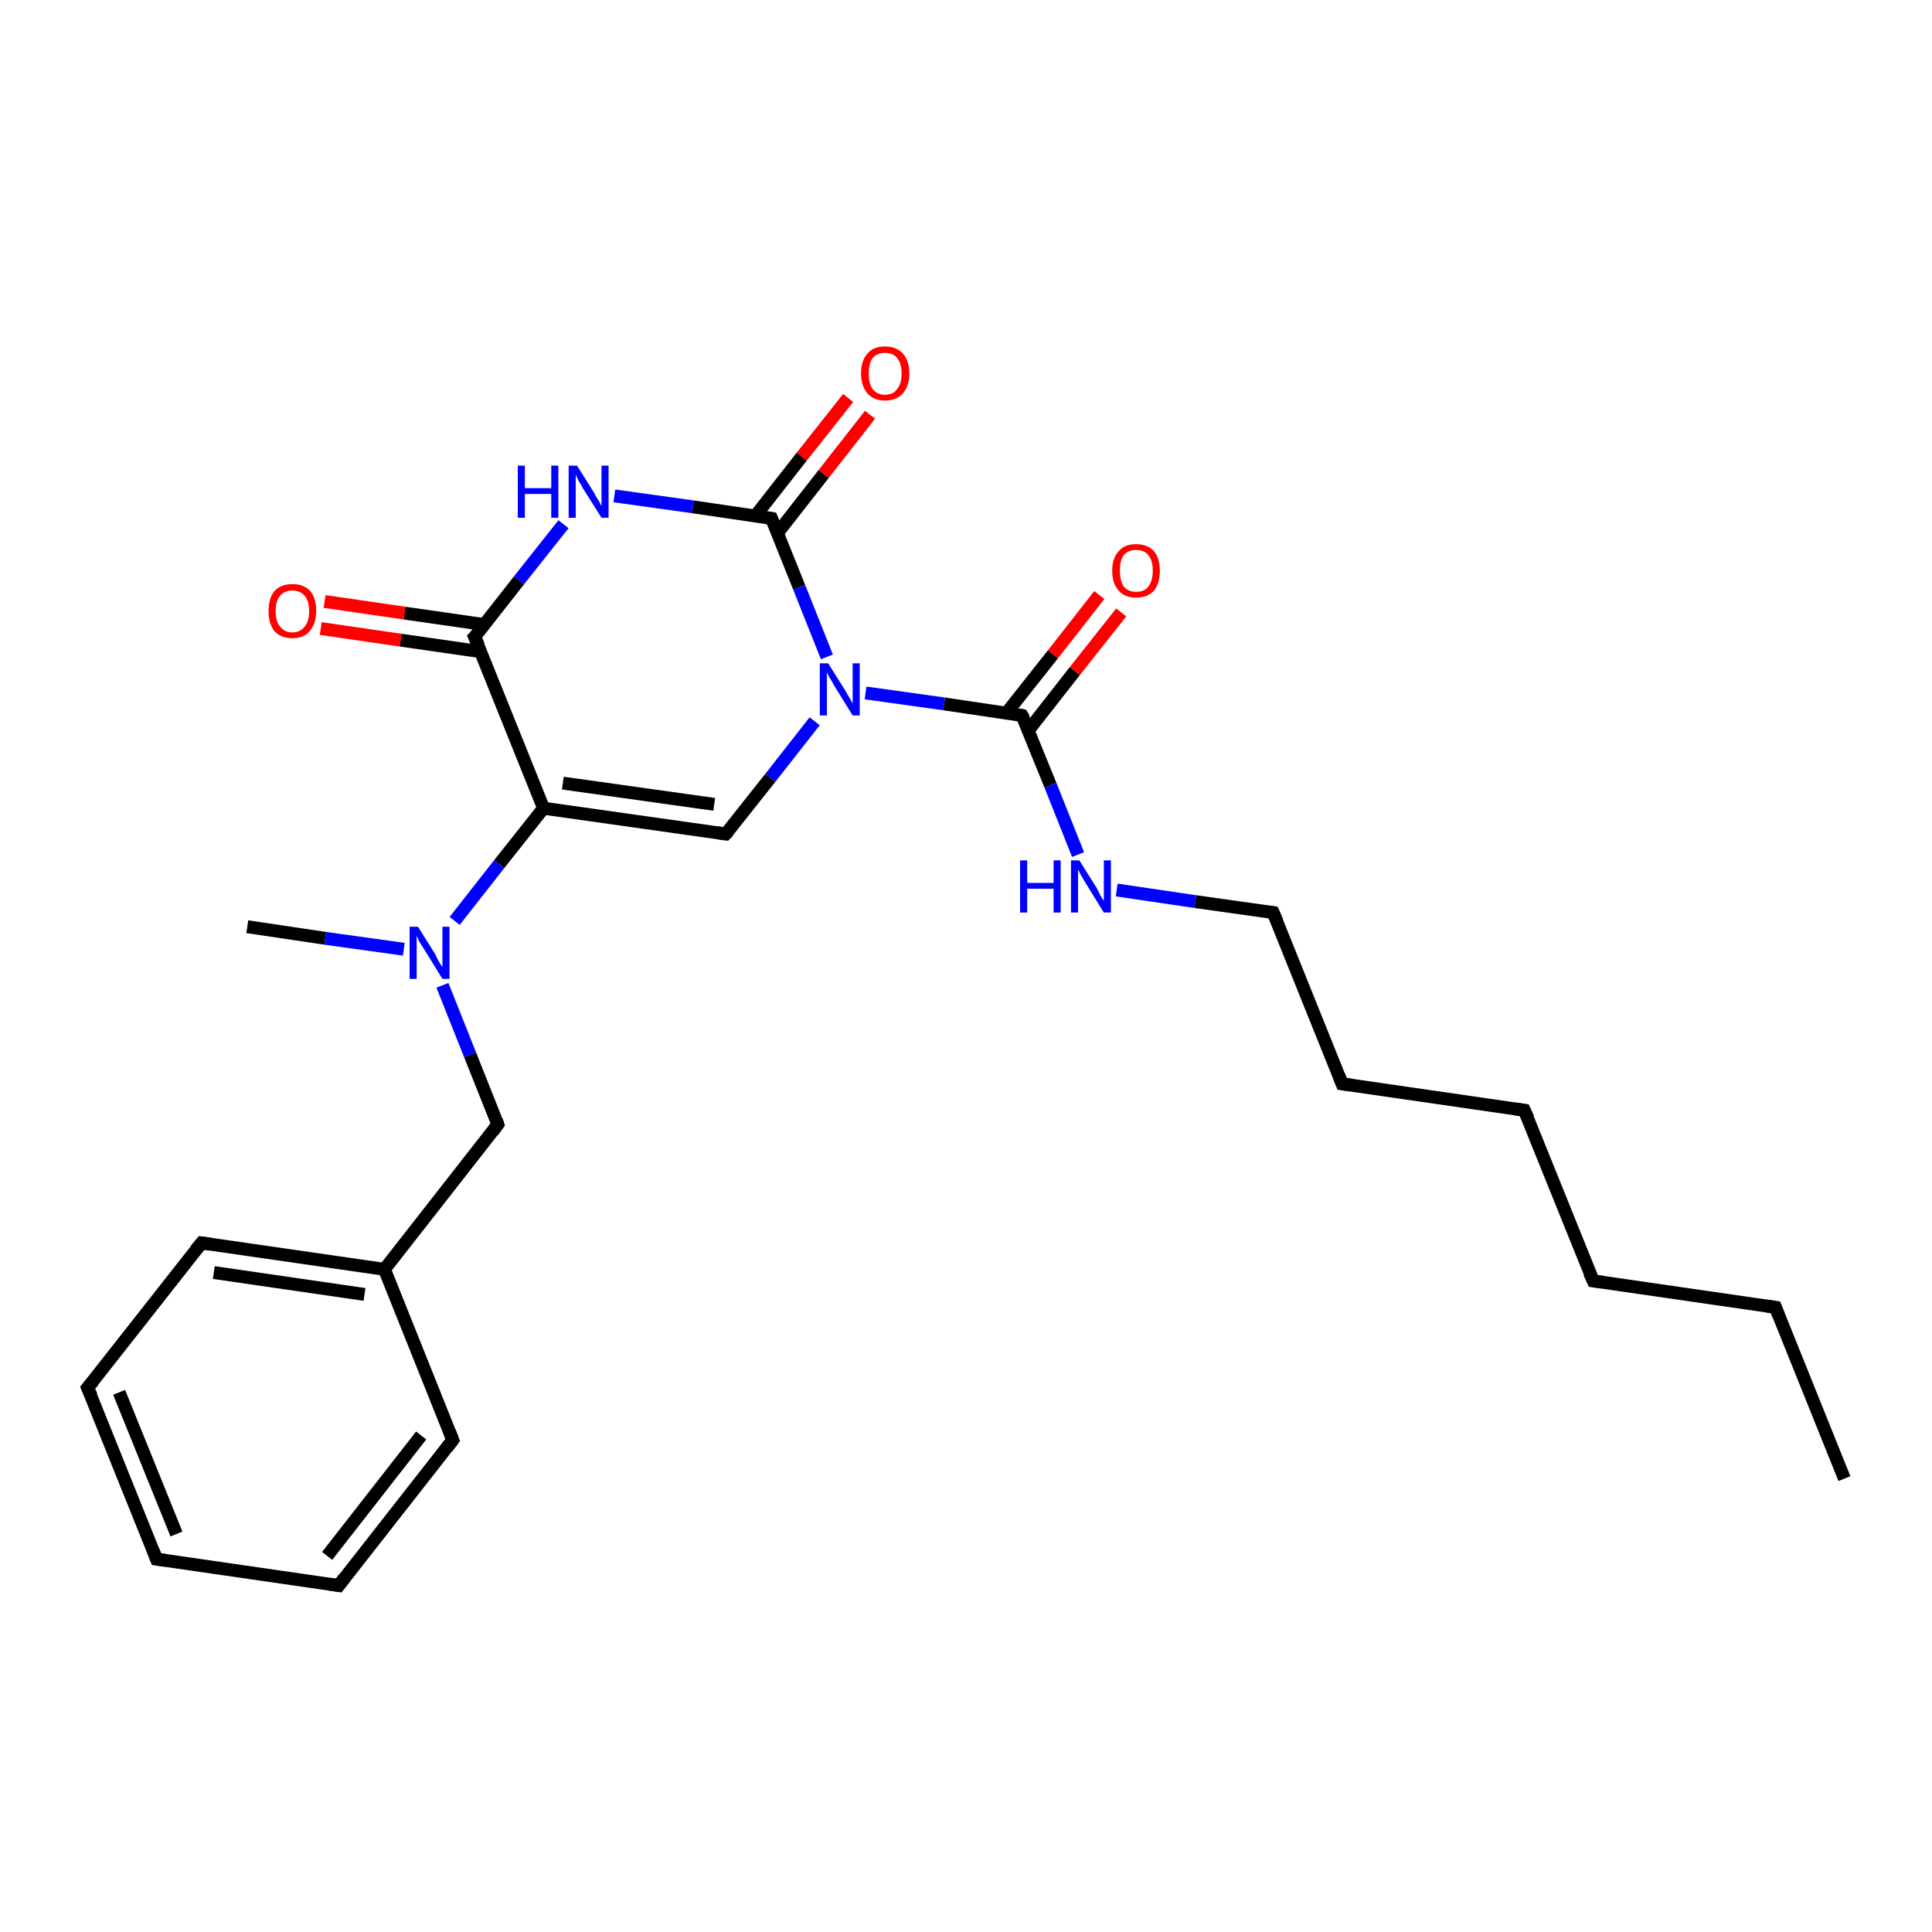 <?xml version='1.0' encoding='iso-8859-1'?>
<svg version='1.1' baseProfile='full'
              xmlns='http://www.w3.org/2000/svg'
                      xmlns:rdkit='http://www.rdkit.org/xml'
                      xmlns:xlink='http://www.w3.org/1999/xlink'
                  xml:space='preserve'
width='300px' height='300px' viewBox='0 0 300 300'>
<!-- END OF HEADER -->
<rect style='opacity:1.0;fill:#FFFFFF;stroke:none' width='300.0' height='300.0' x='0.0' y='0.0'> </rect>
<path class='bond-0 atom-0 atom-1' d='M 286.4,229.6 L 275.7,203.0' style='fill:none;fill-rule:evenodd;stroke:#000000;stroke-width:2.0px;stroke-linecap:butt;stroke-linejoin:miter;stroke-opacity:1' />
<path class='bond-1 atom-1 atom-2' d='M 275.7,203.0 L 247.4,198.9' style='fill:none;fill-rule:evenodd;stroke:#000000;stroke-width:2.0px;stroke-linecap:butt;stroke-linejoin:miter;stroke-opacity:1' />
<path class='bond-2 atom-2 atom-3' d='M 247.4,198.9 L 236.7,172.4' style='fill:none;fill-rule:evenodd;stroke:#000000;stroke-width:2.0px;stroke-linecap:butt;stroke-linejoin:miter;stroke-opacity:1' />
<path class='bond-3 atom-3 atom-4' d='M 236.7,172.4 L 208.4,168.3' style='fill:none;fill-rule:evenodd;stroke:#000000;stroke-width:2.0px;stroke-linecap:butt;stroke-linejoin:miter;stroke-opacity:1' />
<path class='bond-4 atom-4 atom-5' d='M 208.4,168.3 L 197.7,141.7' style='fill:none;fill-rule:evenodd;stroke:#000000;stroke-width:2.0px;stroke-linecap:butt;stroke-linejoin:miter;stroke-opacity:1' />
<path class='bond-5 atom-5 atom-6' d='M 197.7,141.7 L 185.6,140.0' style='fill:none;fill-rule:evenodd;stroke:#000000;stroke-width:2.0px;stroke-linecap:butt;stroke-linejoin:miter;stroke-opacity:1' />
<path class='bond-5 atom-5 atom-6' d='M 185.6,140.0 L 173.4,138.2' style='fill:none;fill-rule:evenodd;stroke:#0000FF;stroke-width:2.0px;stroke-linecap:butt;stroke-linejoin:miter;stroke-opacity:1' />
<path class='bond-6 atom-6 atom-7' d='M 167.4,132.7 L 163.1,121.9' style='fill:none;fill-rule:evenodd;stroke:#0000FF;stroke-width:2.0px;stroke-linecap:butt;stroke-linejoin:miter;stroke-opacity:1' />
<path class='bond-6 atom-6 atom-7' d='M 163.1,121.9 L 158.7,111.1' style='fill:none;fill-rule:evenodd;stroke:#000000;stroke-width:2.0px;stroke-linecap:butt;stroke-linejoin:miter;stroke-opacity:1' />
<path class='bond-7 atom-7 atom-8' d='M 159.7,113.4 L 166.9,104.2' style='fill:none;fill-rule:evenodd;stroke:#000000;stroke-width:2.0px;stroke-linecap:butt;stroke-linejoin:miter;stroke-opacity:1' />
<path class='bond-7 atom-7 atom-8' d='M 166.9,104.2 L 174.1,95.1' style='fill:none;fill-rule:evenodd;stroke:#FF0000;stroke-width:2.0px;stroke-linecap:butt;stroke-linejoin:miter;stroke-opacity:1' />
<path class='bond-7 atom-7 atom-8' d='M 156.3,110.7 L 163.5,101.6' style='fill:none;fill-rule:evenodd;stroke:#000000;stroke-width:2.0px;stroke-linecap:butt;stroke-linejoin:miter;stroke-opacity:1' />
<path class='bond-7 atom-7 atom-8' d='M 163.5,101.6 L 170.7,92.4' style='fill:none;fill-rule:evenodd;stroke:#FF0000;stroke-width:2.0px;stroke-linecap:butt;stroke-linejoin:miter;stroke-opacity:1' />
<path class='bond-8 atom-7 atom-9' d='M 158.7,111.1 L 146.6,109.3' style='fill:none;fill-rule:evenodd;stroke:#000000;stroke-width:2.0px;stroke-linecap:butt;stroke-linejoin:miter;stroke-opacity:1' />
<path class='bond-8 atom-7 atom-9' d='M 146.6,109.3 L 134.4,107.6' style='fill:none;fill-rule:evenodd;stroke:#0000FF;stroke-width:2.0px;stroke-linecap:butt;stroke-linejoin:miter;stroke-opacity:1' />
<path class='bond-9 atom-9 atom-10' d='M 126.5,112.0 L 119.6,120.8' style='fill:none;fill-rule:evenodd;stroke:#0000FF;stroke-width:2.0px;stroke-linecap:butt;stroke-linejoin:miter;stroke-opacity:1' />
<path class='bond-9 atom-9 atom-10' d='M 119.6,120.8 L 112.7,129.5' style='fill:none;fill-rule:evenodd;stroke:#000000;stroke-width:2.0px;stroke-linecap:butt;stroke-linejoin:miter;stroke-opacity:1' />
<path class='bond-10 atom-10 atom-11' d='M 112.7,129.5 L 84.4,125.5' style='fill:none;fill-rule:evenodd;stroke:#000000;stroke-width:2.0px;stroke-linecap:butt;stroke-linejoin:miter;stroke-opacity:1' />
<path class='bond-10 atom-10 atom-11' d='M 110.9,124.9 L 87.4,121.6' style='fill:none;fill-rule:evenodd;stroke:#000000;stroke-width:2.0px;stroke-linecap:butt;stroke-linejoin:miter;stroke-opacity:1' />
<path class='bond-11 atom-11 atom-12' d='M 84.4,125.5 L 77.5,134.2' style='fill:none;fill-rule:evenodd;stroke:#000000;stroke-width:2.0px;stroke-linecap:butt;stroke-linejoin:miter;stroke-opacity:1' />
<path class='bond-11 atom-11 atom-12' d='M 77.5,134.2 L 70.6,143.0' style='fill:none;fill-rule:evenodd;stroke:#0000FF;stroke-width:2.0px;stroke-linecap:butt;stroke-linejoin:miter;stroke-opacity:1' />
<path class='bond-12 atom-12 atom-13' d='M 62.7,147.4 L 50.5,145.7' style='fill:none;fill-rule:evenodd;stroke:#0000FF;stroke-width:2.0px;stroke-linecap:butt;stroke-linejoin:miter;stroke-opacity:1' />
<path class='bond-12 atom-12 atom-13' d='M 50.5,145.7 L 38.4,143.9' style='fill:none;fill-rule:evenodd;stroke:#000000;stroke-width:2.0px;stroke-linecap:butt;stroke-linejoin:miter;stroke-opacity:1' />
<path class='bond-13 atom-12 atom-14' d='M 68.7,153.0 L 73.0,163.8' style='fill:none;fill-rule:evenodd;stroke:#0000FF;stroke-width:2.0px;stroke-linecap:butt;stroke-linejoin:miter;stroke-opacity:1' />
<path class='bond-13 atom-12 atom-14' d='M 73.0,163.8 L 77.3,174.6' style='fill:none;fill-rule:evenodd;stroke:#000000;stroke-width:2.0px;stroke-linecap:butt;stroke-linejoin:miter;stroke-opacity:1' />
<path class='bond-14 atom-14 atom-15' d='M 77.3,174.6 L 59.7,197.1' style='fill:none;fill-rule:evenodd;stroke:#000000;stroke-width:2.0px;stroke-linecap:butt;stroke-linejoin:miter;stroke-opacity:1' />
<path class='bond-15 atom-15 atom-16' d='M 59.7,197.1 L 31.3,193.0' style='fill:none;fill-rule:evenodd;stroke:#000000;stroke-width:2.0px;stroke-linecap:butt;stroke-linejoin:miter;stroke-opacity:1' />
<path class='bond-15 atom-15 atom-16' d='M 56.6,201.0 L 33.2,197.6' style='fill:none;fill-rule:evenodd;stroke:#000000;stroke-width:2.0px;stroke-linecap:butt;stroke-linejoin:miter;stroke-opacity:1' />
<path class='bond-16 atom-16 atom-17' d='M 31.3,193.0 L 13.6,215.5' style='fill:none;fill-rule:evenodd;stroke:#000000;stroke-width:2.0px;stroke-linecap:butt;stroke-linejoin:miter;stroke-opacity:1' />
<path class='bond-17 atom-17 atom-18' d='M 13.6,215.5 L 24.3,242.1' style='fill:none;fill-rule:evenodd;stroke:#000000;stroke-width:2.0px;stroke-linecap:butt;stroke-linejoin:miter;stroke-opacity:1' />
<path class='bond-17 atom-17 atom-18' d='M 18.5,216.2 L 27.4,238.2' style='fill:none;fill-rule:evenodd;stroke:#000000;stroke-width:2.0px;stroke-linecap:butt;stroke-linejoin:miter;stroke-opacity:1' />
<path class='bond-18 atom-18 atom-19' d='M 24.3,242.1 L 52.6,246.2' style='fill:none;fill-rule:evenodd;stroke:#000000;stroke-width:2.0px;stroke-linecap:butt;stroke-linejoin:miter;stroke-opacity:1' />
<path class='bond-19 atom-19 atom-20' d='M 52.6,246.2 L 70.3,223.6' style='fill:none;fill-rule:evenodd;stroke:#000000;stroke-width:2.0px;stroke-linecap:butt;stroke-linejoin:miter;stroke-opacity:1' />
<path class='bond-19 atom-19 atom-20' d='M 50.8,241.6 L 65.4,222.9' style='fill:none;fill-rule:evenodd;stroke:#000000;stroke-width:2.0px;stroke-linecap:butt;stroke-linejoin:miter;stroke-opacity:1' />
<path class='bond-20 atom-11 atom-21' d='M 84.4,125.5 L 73.7,98.9' style='fill:none;fill-rule:evenodd;stroke:#000000;stroke-width:2.0px;stroke-linecap:butt;stroke-linejoin:miter;stroke-opacity:1' />
<path class='bond-21 atom-21 atom-22' d='M 75.3,97.0 L 62.8,95.2' style='fill:none;fill-rule:evenodd;stroke:#000000;stroke-width:2.0px;stroke-linecap:butt;stroke-linejoin:miter;stroke-opacity:1' />
<path class='bond-21 atom-21 atom-22' d='M 62.8,95.2 L 50.4,93.4' style='fill:none;fill-rule:evenodd;stroke:#FF0000;stroke-width:2.0px;stroke-linecap:butt;stroke-linejoin:miter;stroke-opacity:1' />
<path class='bond-21 atom-21 atom-22' d='M 74.7,101.2 L 62.2,99.4' style='fill:none;fill-rule:evenodd;stroke:#000000;stroke-width:2.0px;stroke-linecap:butt;stroke-linejoin:miter;stroke-opacity:1' />
<path class='bond-21 atom-21 atom-22' d='M 62.2,99.4 L 49.8,97.6' style='fill:none;fill-rule:evenodd;stroke:#FF0000;stroke-width:2.0px;stroke-linecap:butt;stroke-linejoin:miter;stroke-opacity:1' />
<path class='bond-22 atom-21 atom-23' d='M 73.7,98.9 L 80.6,90.1' style='fill:none;fill-rule:evenodd;stroke:#000000;stroke-width:2.0px;stroke-linecap:butt;stroke-linejoin:miter;stroke-opacity:1' />
<path class='bond-22 atom-21 atom-23' d='M 80.6,90.1 L 87.5,81.4' style='fill:none;fill-rule:evenodd;stroke:#0000FF;stroke-width:2.0px;stroke-linecap:butt;stroke-linejoin:miter;stroke-opacity:1' />
<path class='bond-23 atom-23 atom-24' d='M 95.4,77.0 L 107.6,78.7' style='fill:none;fill-rule:evenodd;stroke:#0000FF;stroke-width:2.0px;stroke-linecap:butt;stroke-linejoin:miter;stroke-opacity:1' />
<path class='bond-23 atom-23 atom-24' d='M 107.6,78.7 L 119.8,80.5' style='fill:none;fill-rule:evenodd;stroke:#000000;stroke-width:2.0px;stroke-linecap:butt;stroke-linejoin:miter;stroke-opacity:1' />
<path class='bond-24 atom-24 atom-25' d='M 120.7,82.8 L 127.9,73.6' style='fill:none;fill-rule:evenodd;stroke:#000000;stroke-width:2.0px;stroke-linecap:butt;stroke-linejoin:miter;stroke-opacity:1' />
<path class='bond-24 atom-24 atom-25' d='M 127.9,73.6 L 135.1,64.4' style='fill:none;fill-rule:evenodd;stroke:#FF0000;stroke-width:2.0px;stroke-linecap:butt;stroke-linejoin:miter;stroke-opacity:1' />
<path class='bond-24 atom-24 atom-25' d='M 117.3,80.1 L 124.5,70.9' style='fill:none;fill-rule:evenodd;stroke:#000000;stroke-width:2.0px;stroke-linecap:butt;stroke-linejoin:miter;stroke-opacity:1' />
<path class='bond-24 atom-24 atom-25' d='M 124.5,70.9 L 131.7,61.8' style='fill:none;fill-rule:evenodd;stroke:#FF0000;stroke-width:2.0px;stroke-linecap:butt;stroke-linejoin:miter;stroke-opacity:1' />
<path class='bond-25 atom-24 atom-9' d='M 119.8,80.5 L 124.1,91.2' style='fill:none;fill-rule:evenodd;stroke:#000000;stroke-width:2.0px;stroke-linecap:butt;stroke-linejoin:miter;stroke-opacity:1' />
<path class='bond-25 atom-24 atom-9' d='M 124.1,91.2 L 128.4,102.0' style='fill:none;fill-rule:evenodd;stroke:#0000FF;stroke-width:2.0px;stroke-linecap:butt;stroke-linejoin:miter;stroke-opacity:1' />
<path class='bond-26 atom-20 atom-15' d='M 70.3,223.6 L 59.7,197.1' style='fill:none;fill-rule:evenodd;stroke:#000000;stroke-width:2.0px;stroke-linecap:butt;stroke-linejoin:miter;stroke-opacity:1' />
<path d='M 276.2,204.3 L 275.7,203.0 L 274.3,202.8' style='fill:none;stroke:#000000;stroke-width:2.0px;stroke-linecap:butt;stroke-linejoin:miter;stroke-opacity:1;' />
<path d='M 248.8,199.1 L 247.4,198.9 L 246.8,197.6' style='fill:none;stroke:#000000;stroke-width:2.0px;stroke-linecap:butt;stroke-linejoin:miter;stroke-opacity:1;' />
<path d='M 237.3,173.7 L 236.7,172.4 L 235.3,172.2' style='fill:none;stroke:#000000;stroke-width:2.0px;stroke-linecap:butt;stroke-linejoin:miter;stroke-opacity:1;' />
<path d='M 209.8,168.5 L 208.4,168.3 L 207.9,167.0' style='fill:none;stroke:#000000;stroke-width:2.0px;stroke-linecap:butt;stroke-linejoin:miter;stroke-opacity:1;' />
<path d='M 198.3,143.1 L 197.7,141.7 L 197.1,141.6' style='fill:none;stroke:#000000;stroke-width:2.0px;stroke-linecap:butt;stroke-linejoin:miter;stroke-opacity:1;' />
<path d='M 159.0,111.6 L 158.7,111.1 L 158.1,111.0' style='fill:none;stroke:#000000;stroke-width:2.0px;stroke-linecap:butt;stroke-linejoin:miter;stroke-opacity:1;' />
<path d='M 113.1,129.1 L 112.7,129.5 L 111.3,129.3' style='fill:none;stroke:#000000;stroke-width:2.0px;stroke-linecap:butt;stroke-linejoin:miter;stroke-opacity:1;' />
<path d='M 77.1,174.0 L 77.3,174.6 L 76.5,175.7' style='fill:none;stroke:#000000;stroke-width:2.0px;stroke-linecap:butt;stroke-linejoin:miter;stroke-opacity:1;' />
<path d='M 32.7,193.2 L 31.3,193.0 L 30.4,194.1' style='fill:none;stroke:#000000;stroke-width:2.0px;stroke-linecap:butt;stroke-linejoin:miter;stroke-opacity:1;' />
<path d='M 14.5,214.4 L 13.6,215.5 L 14.2,216.8' style='fill:none;stroke:#000000;stroke-width:2.0px;stroke-linecap:butt;stroke-linejoin:miter;stroke-opacity:1;' />
<path d='M 23.8,240.8 L 24.3,242.1 L 25.7,242.3' style='fill:none;stroke:#000000;stroke-width:2.0px;stroke-linecap:butt;stroke-linejoin:miter;stroke-opacity:1;' />
<path d='M 51.2,246.0 L 52.6,246.2 L 53.5,245.0' style='fill:none;stroke:#000000;stroke-width:2.0px;stroke-linecap:butt;stroke-linejoin:miter;stroke-opacity:1;' />
<path d='M 69.4,224.8 L 70.3,223.6 L 69.8,222.3' style='fill:none;stroke:#000000;stroke-width:2.0px;stroke-linecap:butt;stroke-linejoin:miter;stroke-opacity:1;' />
<path d='M 74.3,100.2 L 73.7,98.9 L 74.1,98.5' style='fill:none;stroke:#000000;stroke-width:2.0px;stroke-linecap:butt;stroke-linejoin:miter;stroke-opacity:1;' />
<path d='M 119.1,80.4 L 119.8,80.5 L 120.0,81.0' style='fill:none;stroke:#000000;stroke-width:2.0px;stroke-linecap:butt;stroke-linejoin:miter;stroke-opacity:1;' />
<path class='atom-6' d='M 158.4 133.6
L 159.5 133.6
L 159.5 137.1
L 163.6 137.1
L 163.6 133.6
L 164.7 133.6
L 164.7 141.7
L 163.6 141.7
L 163.6 138.0
L 159.5 138.0
L 159.5 141.7
L 158.4 141.7
L 158.4 133.6
' fill='#0000FF'/>
<path class='atom-6' d='M 167.6 133.6
L 170.3 137.9
Q 170.5 138.3, 170.9 139.1
Q 171.4 139.9, 171.4 139.9
L 171.4 133.6
L 172.5 133.6
L 172.5 141.7
L 171.4 141.7
L 168.5 137.0
Q 168.2 136.5, 167.8 135.8
Q 167.5 135.2, 167.4 135.0
L 167.4 141.7
L 166.3 141.7
L 166.3 133.6
L 167.6 133.6
' fill='#0000FF'/>
<path class='atom-8' d='M 172.7 88.6
Q 172.7 86.7, 173.7 85.6
Q 174.6 84.5, 176.4 84.5
Q 178.2 84.5, 179.2 85.6
Q 180.1 86.7, 180.1 88.6
Q 180.1 90.6, 179.2 91.7
Q 178.2 92.8, 176.4 92.8
Q 174.6 92.8, 173.7 91.7
Q 172.7 90.6, 172.7 88.6
M 176.4 91.9
Q 177.7 91.9, 178.3 91.1
Q 179.0 90.2, 179.0 88.6
Q 179.0 87.0, 178.3 86.2
Q 177.7 85.4, 176.4 85.4
Q 175.2 85.4, 174.5 86.2
Q 173.9 87.0, 173.9 88.6
Q 173.9 90.2, 174.5 91.1
Q 175.2 91.9, 176.4 91.9
' fill='#FF0000'/>
<path class='atom-9' d='M 128.6 103.0
L 131.3 107.3
Q 131.5 107.7, 132.0 108.5
Q 132.4 109.2, 132.4 109.3
L 132.4 103.0
L 133.5 103.0
L 133.5 111.1
L 132.4 111.1
L 129.5 106.4
Q 129.2 105.8, 128.8 105.2
Q 128.5 104.6, 128.4 104.4
L 128.4 111.1
L 127.3 111.1
L 127.3 103.0
L 128.6 103.0
' fill='#0000FF'/>
<path class='atom-12' d='M 64.9 143.9
L 67.6 148.2
Q 67.8 148.7, 68.2 149.4
Q 68.7 150.2, 68.7 150.2
L 68.7 143.9
L 69.8 143.9
L 69.8 152.0
L 68.7 152.0
L 65.8 147.3
Q 65.5 146.8, 65.1 146.2
Q 64.8 145.5, 64.7 145.3
L 64.7 152.0
L 63.6 152.0
L 63.6 143.9
L 64.9 143.9
' fill='#0000FF'/>
<path class='atom-22' d='M 41.7 94.9
Q 41.7 92.9, 42.6 91.8
Q 43.6 90.7, 45.4 90.7
Q 47.2 90.7, 48.2 91.8
Q 49.1 92.9, 49.1 94.9
Q 49.1 96.8, 48.1 98.0
Q 47.2 99.1, 45.4 99.1
Q 43.6 99.1, 42.6 98.0
Q 41.7 96.8, 41.7 94.9
M 45.4 98.2
Q 46.6 98.2, 47.3 97.3
Q 48.0 96.5, 48.0 94.9
Q 48.0 93.3, 47.3 92.5
Q 46.6 91.7, 45.4 91.7
Q 44.2 91.7, 43.5 92.5
Q 42.8 93.3, 42.8 94.9
Q 42.8 96.5, 43.5 97.3
Q 44.2 98.2, 45.4 98.2
' fill='#FF0000'/>
<path class='atom-23' d='M 80.4 72.3
L 81.5 72.3
L 81.5 75.8
L 85.6 75.8
L 85.6 72.3
L 86.7 72.3
L 86.7 80.4
L 85.6 80.4
L 85.6 76.7
L 81.5 76.7
L 81.5 80.4
L 80.4 80.4
L 80.4 72.3
' fill='#0000FF'/>
<path class='atom-23' d='M 89.6 72.3
L 92.3 76.6
Q 92.5 77.1, 93.0 77.8
Q 93.4 78.6, 93.4 78.6
L 93.4 72.3
L 94.5 72.3
L 94.5 80.4
L 93.4 80.4
L 90.5 75.8
Q 90.2 75.2, 89.8 74.6
Q 89.5 73.9, 89.4 73.7
L 89.4 80.4
L 88.3 80.4
L 88.3 72.3
L 89.6 72.3
' fill='#0000FF'/>
<path class='atom-25' d='M 133.7 58.0
Q 133.7 56.0, 134.7 54.9
Q 135.6 53.8, 137.4 53.8
Q 139.2 53.8, 140.2 54.9
Q 141.2 56.0, 141.2 58.0
Q 141.2 59.9, 140.2 61.1
Q 139.2 62.2, 137.4 62.2
Q 135.7 62.2, 134.7 61.1
Q 133.7 59.9, 133.7 58.0
M 137.4 61.3
Q 138.7 61.3, 139.3 60.4
Q 140.0 59.6, 140.0 58.0
Q 140.0 56.4, 139.3 55.6
Q 138.7 54.8, 137.4 54.8
Q 136.2 54.8, 135.5 55.6
Q 134.9 56.4, 134.9 58.0
Q 134.9 59.6, 135.5 60.4
Q 136.2 61.3, 137.4 61.3
' fill='#FF0000'/>
</svg>
